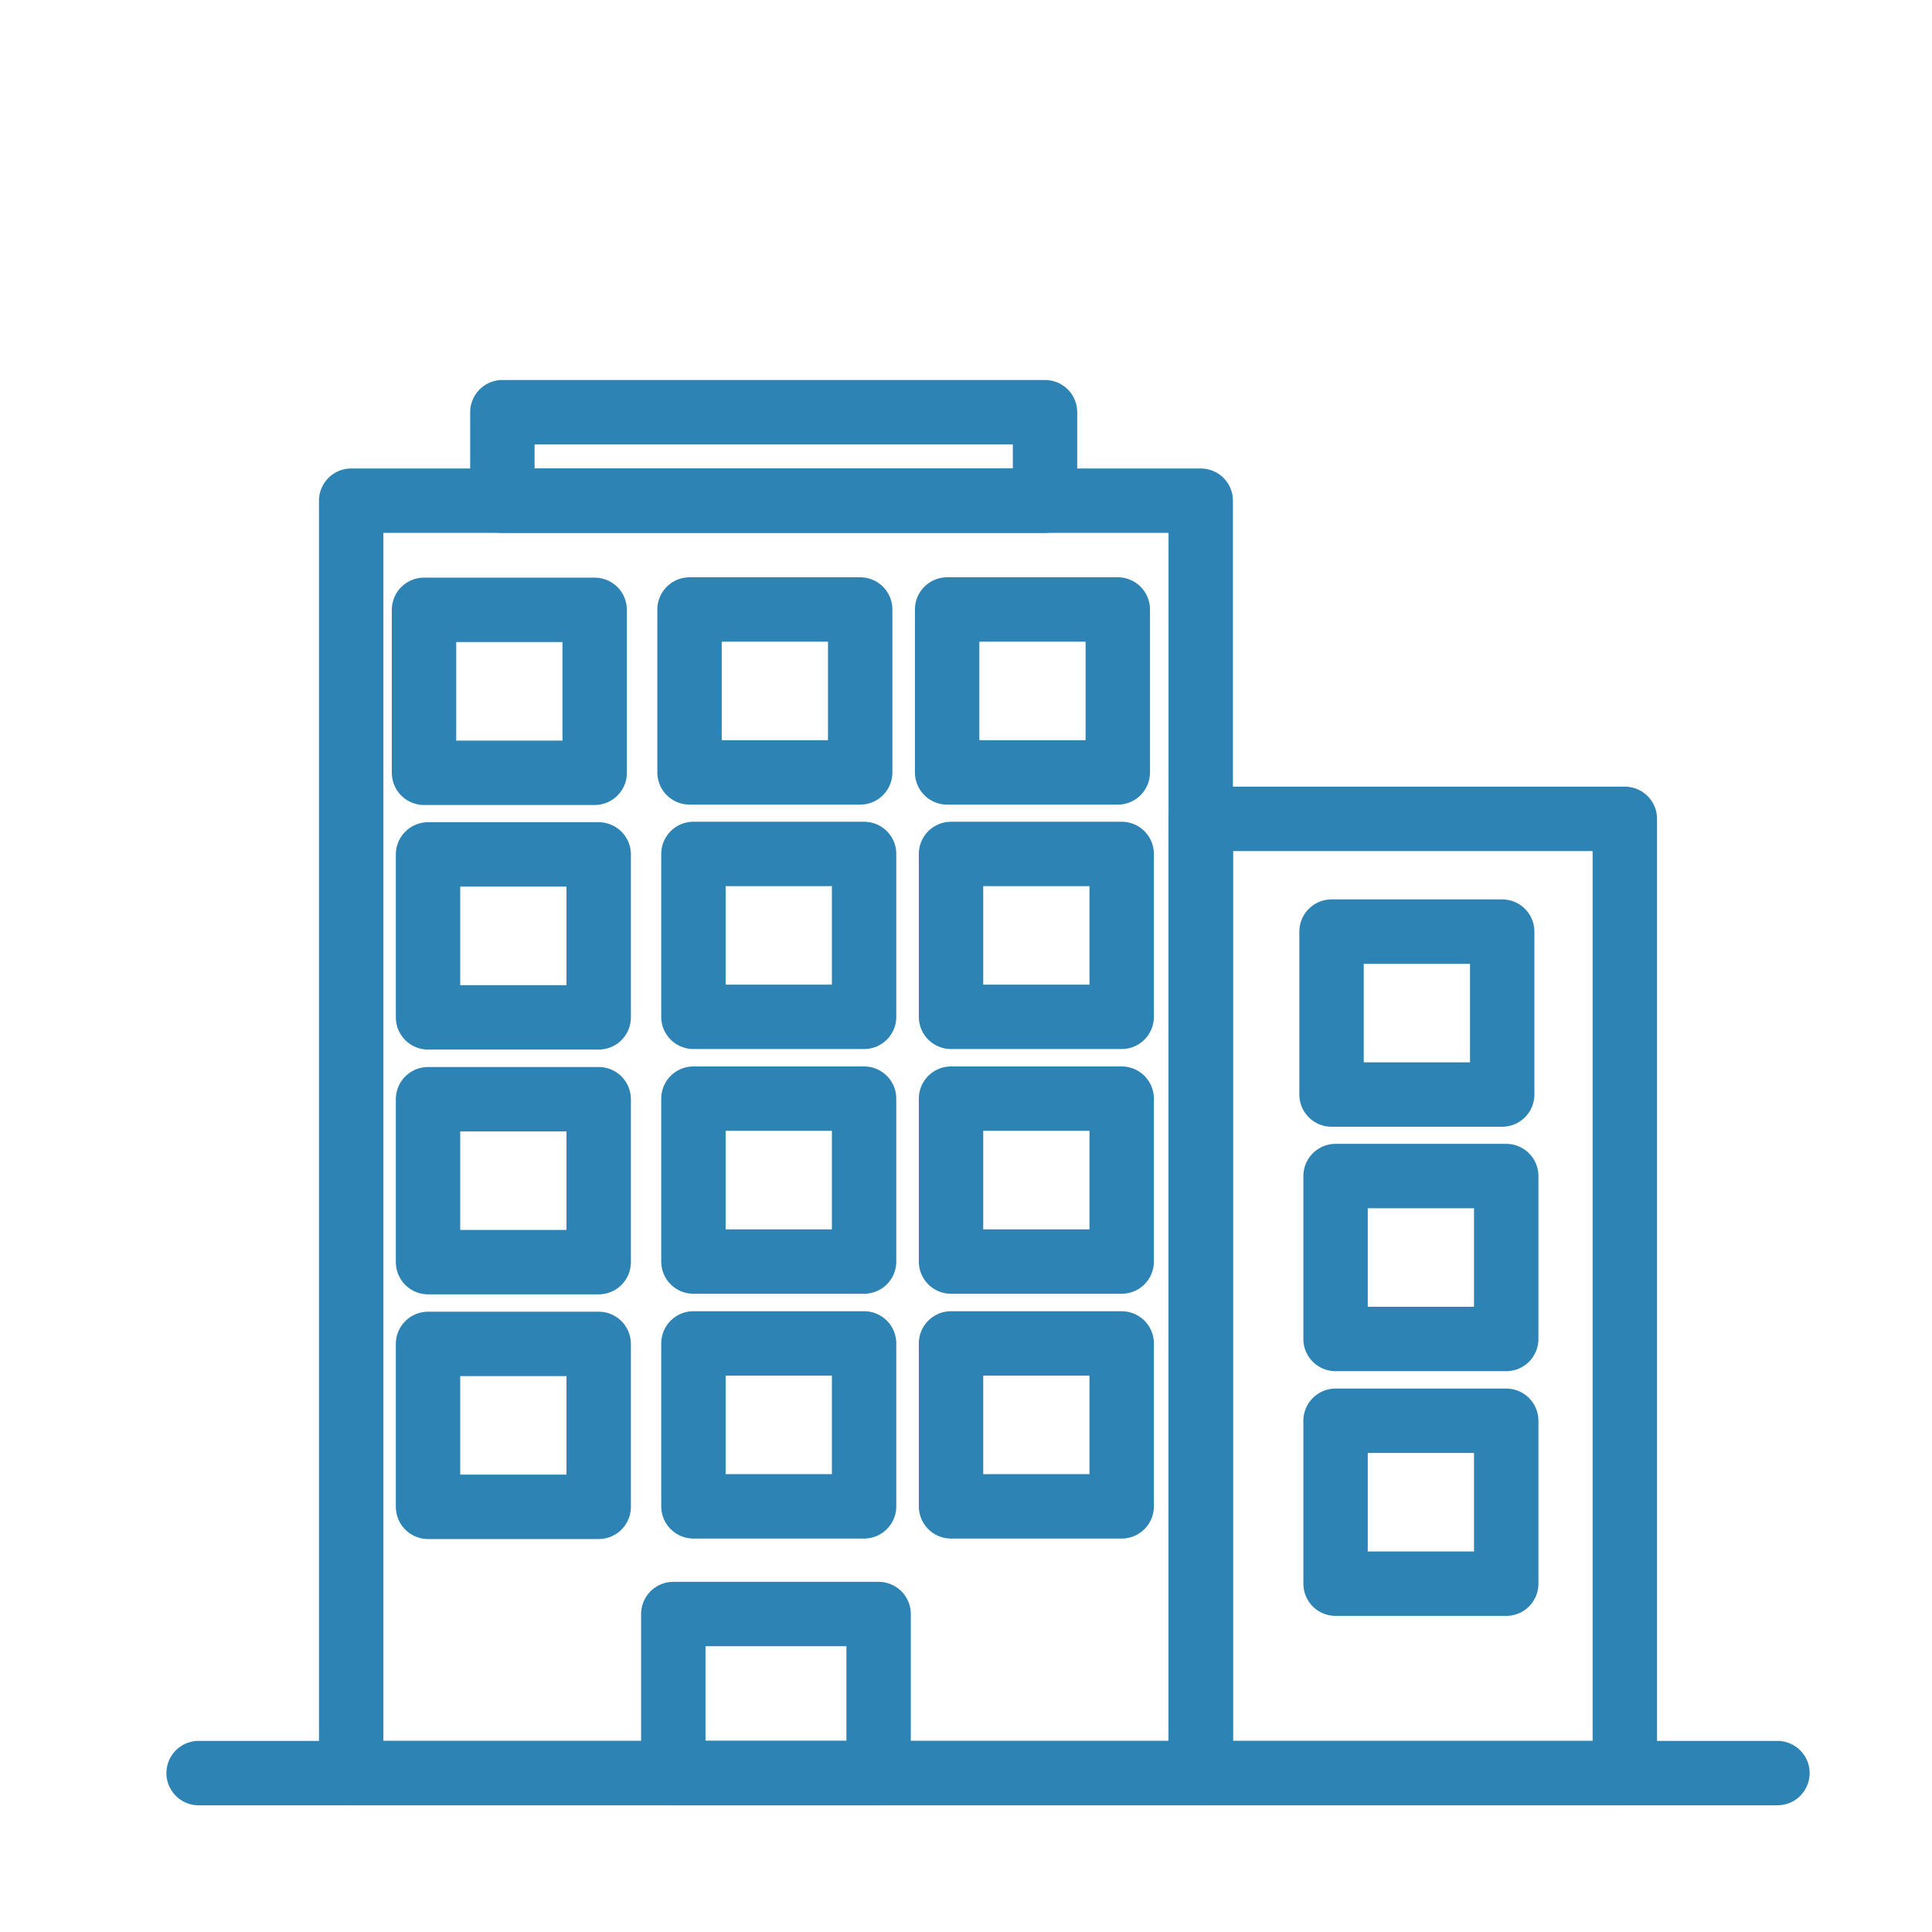 <svg xmlns="http://www.w3.org/2000/svg" width="60" height="60" viewBox="0 0 60 60" fill="none"><path d="M50.461 25.43H37.293V55.066H50.461V25.43Z" stroke="#2D84B4" stroke-width="2" stroke-linecap="round" stroke-linejoin="round"></path><path d="M37.29 15.549H10.906V55.065H37.29V15.549Z" stroke="#2D84B4" stroke-width="2" stroke-linecap="round" stroke-linejoin="round"></path><path d="M32.454 12.801H15.602V15.549H32.454V12.801Z" stroke="#2D84B4" stroke-width="2" stroke-linecap="round" stroke-linejoin="round"></path><path d="M27.286 50.125H20.91V55.065H27.286V50.125Z" stroke="#2D84B4" stroke-width="2" stroke-linecap="round" stroke-linejoin="round"></path><path d="M6.168 55.065H55.2" stroke="#2D84B4" stroke-width="2" stroke-linecap="round" stroke-linejoin="round"></path><path d="M18.468 18.939H13.168V24H18.468V18.939Z" stroke="#2D84B4" stroke-width="2" stroke-linecap="round" stroke-linejoin="round"></path><path d="M26.714 18.928H21.414V23.988H26.714V18.928Z" stroke="#2D84B4" stroke-width="2" stroke-linecap="round" stroke-linejoin="round"></path><path d="M34.714 18.928H29.414V23.988H34.714V18.928Z" stroke="#2D84B4" stroke-width="2" stroke-linecap="round" stroke-linejoin="round"></path><path d="M18.593 26.535H13.293V31.595H18.593V26.535Z" stroke="#2D84B4" stroke-width="2" stroke-linecap="round" stroke-linejoin="round"></path><path d="M26.835 26.52H21.535V31.579H26.835V26.52Z" stroke="#2D84B4" stroke-width="2" stroke-linecap="round" stroke-linejoin="round"></path><path d="M34.835 26.52H29.535V31.579H34.835V26.52Z" stroke="#2D84B4" stroke-width="2" stroke-linecap="round" stroke-linejoin="round"></path><path d="M18.593 34.137H13.293V39.197H18.593V34.137Z" stroke="#2D84B4" stroke-width="2" stroke-linecap="round" stroke-linejoin="round"></path><path d="M26.835 34.119H21.535V39.179H26.835V34.119Z" stroke="#2D84B4" stroke-width="2" stroke-linecap="round" stroke-linejoin="round"></path><path d="M34.835 34.119H29.535V39.179H34.835V34.119Z" stroke="#2D84B4" stroke-width="2" stroke-linecap="round" stroke-linejoin="round"></path><path d="M18.593 41.736H13.293V46.796H18.593V41.736Z" stroke="#2D84B4" stroke-width="2" stroke-linecap="round" stroke-linejoin="round"></path><path d="M26.835 41.721H21.535V46.781H26.835V41.721Z" stroke="#2D84B4" stroke-width="2" stroke-linecap="round" stroke-linejoin="round"></path><path d="M34.835 41.721H29.535V46.781H34.835V41.721Z" stroke="#2D84B4" stroke-width="2" stroke-linecap="round" stroke-linejoin="round"></path><path d="M46.652 28.932H41.352V33.992H46.652V28.932Z" stroke="#2D84B4" stroke-width="2" stroke-linecap="round" stroke-linejoin="round"></path><path d="M46.777 36.523H41.477V41.583H46.777V36.523Z" stroke="#2D84B4" stroke-width="2" stroke-linecap="round" stroke-linejoin="round"></path><path d="M46.777 44.123H41.477V49.183H46.777V44.123Z" stroke="#2D84B4" stroke-width="2" stroke-linecap="round" stroke-linejoin="round"></path></svg>